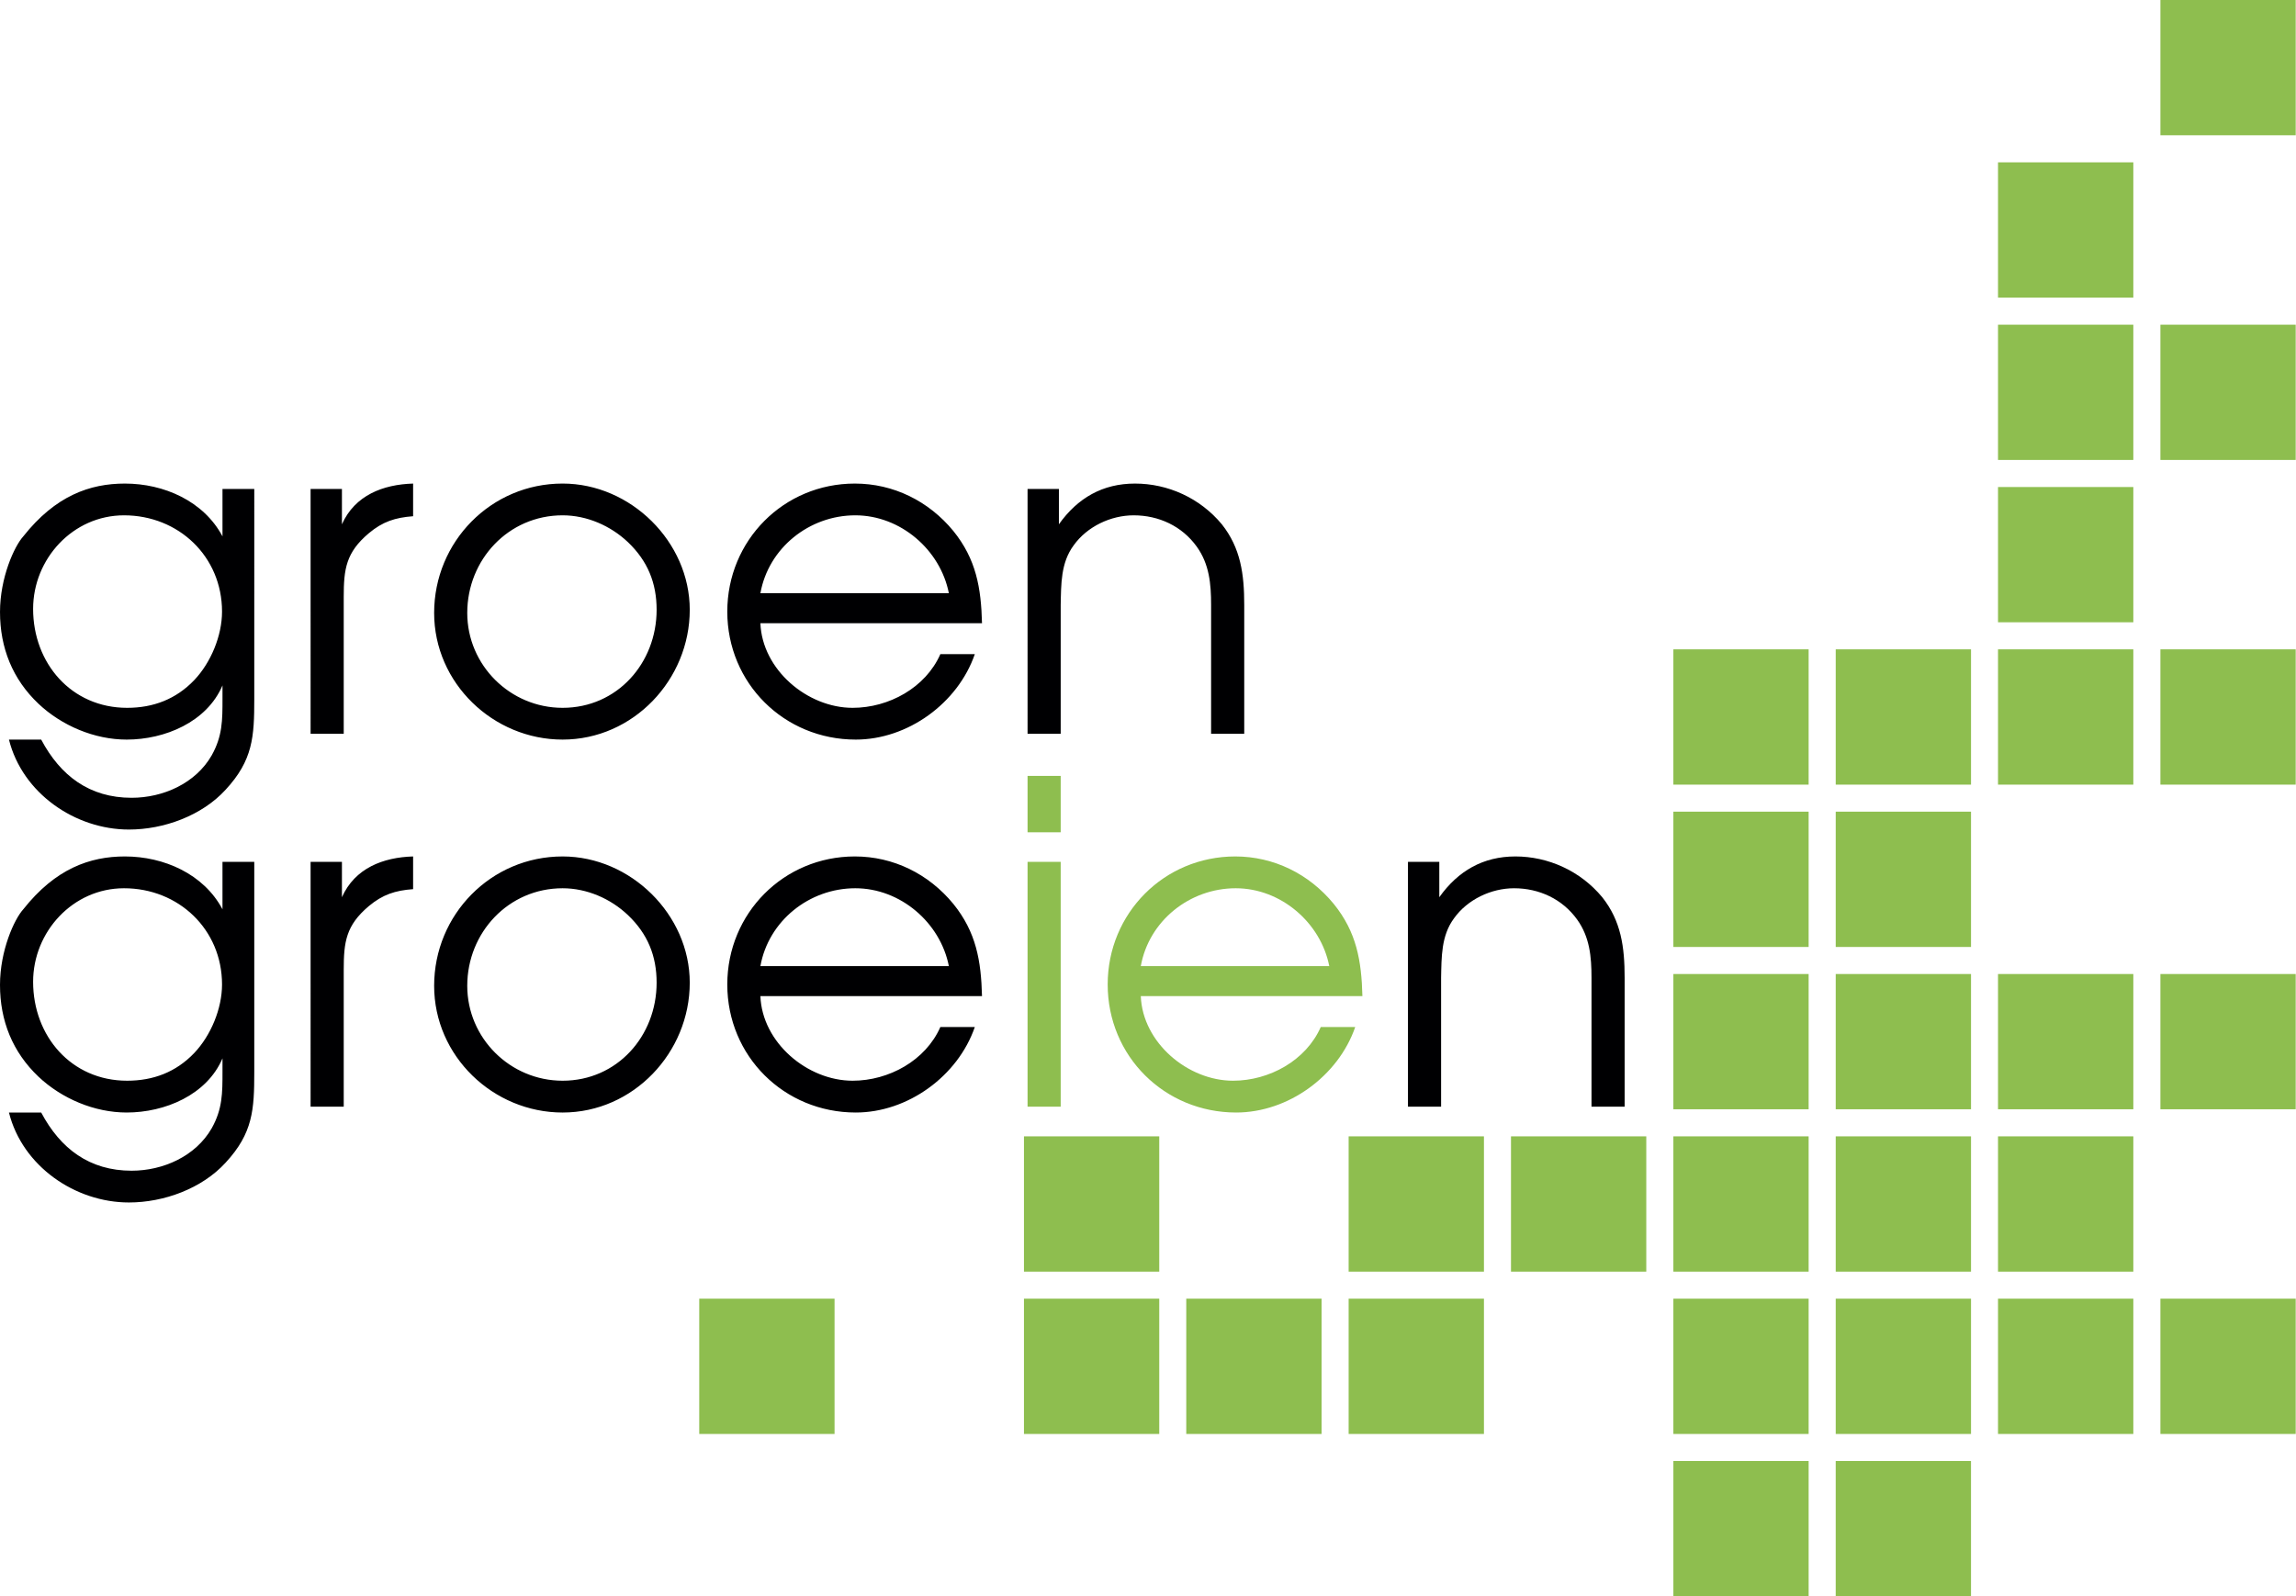 <svg xmlns="http://www.w3.org/2000/svg" clip-rule="evenodd" fill-rule="evenodd" stroke-linejoin="round" stroke-miterlimit="2" viewBox="0 0 4658 3239"><g fill="#8ebe4f"><path d="M4382.938.006h274.475v274.467h-274.475zM4657.397 658.798h-274.471v274.425h274.47zM3669.27 1317.486h-274.424V1592h274.425zM3998.688 1317.486h-274.471V1592h274.47zM4327.98 329.39H4053.47v274.487h274.509zM4327.98 658.798H4053.47v274.425h274.509zM4327.98 988.153H4053.47v274.42h274.509zM4327.98 1317.486H4053.47V1592h274.509zM4657.397 1317.486h-274.471V1592h274.47zM3669.27 1646.84h-274.424v274.51h274.425zM3998.688 1646.84h-274.471v274.51h274.47zM3669.27 1976.262h-274.424v274.429h274.425zM3998.688 1976.262h-274.471v274.429h274.47zM4327.98 1976.262H4053.47v274.429h274.509zM4657.397 1976.262h-274.471v274.429h274.47zM2351.828 2305.616h-274.47v274.513h274.47zM3010.55 2305.616h-274.513v274.513h274.513zM3339.87 2305.616h-274.462v274.513h274.463zM3669.27 2305.616h-274.424v274.513h274.425zM3998.688 2305.616h-274.471v274.513h274.47zM4327.98 2305.616H4053.47v274.513h274.509zM1693.094 2634.962h-274.512v274.509h274.512zM2351.828 2634.962h-274.47v274.509h274.47zM2681.145 2634.962h-274.513v274.509h274.513zM3010.55 2634.962h-274.513v274.509h274.513zM3669.27 2634.962h-274.424v274.509h274.425zM3998.688 2634.962h-274.471v274.509h274.47zM4327.98 2634.962H4053.47v274.509h274.509zM4657.397 2634.962h-274.471v274.509h274.47zM3394.854 2964.3h274.425v274.513h-274.425zM3724.188 2964.3h274.475v274.513h-274.475z"></path></g><path d="M67.185 1235.457c0 109.837 77.229 200.708 190.746 200.708 52.67 0 98.966-17.325 136.216-56.304 33.613-35.429 56.305-89.917 56.305-138.946 0-111.746-88.096-195.337-198.888-195.337-103.517 0-184.38 88.091-184.38 189.879m448.672 182.517c0 77.183-2.73 124.396-58.125 184.337-48.121 52.667-125.346 80.817-196.163 80.817-109.017 0-216.17-73.546-243.417-182.517h65.405c39.025 73.546 98.058 118.071 183.429 118.071 63.583 0 129.892-29.016 162.596-86.279 21.783-39.067 21.783-70.858 21.783-114.43v-27.287c-31.796 74.5-117.158 109.925-194.342 109.925-65.4 0-131.716-28.15-178.925-72.675-52.666-49.9-78.096-113.48-78.096-186.158 0-69.9 29.067-133.484 47.217-153.496 65.4-82.642 135.304-107.154 206.163-107.154 79.004 0 159.82 35.433 197.983 107.154v-96.238h64.492zM630.114 992.044h63.58v71.725c26.333-58.991 83.554-80.816 144.404-82.637v66.266c-36.338 2.771-61.759 10.913-89.917 34.563-46.3 39.067-50.846 72.675-50.846 128.98v277.895h-67.22zM947.935 1243.599c0 106.283 87.184 192.566 193.471 192.566 110.796 0 190.709-90.87 190.709-198.887 0-54.488-18.15-99.013-58.13-137.217-35.429-33.52-83.545-54.488-132.579-54.488-109.879 0-193.47 89.917-193.47 198.026m451.396-6.321c0 141.62-114.425 263.333-257.926 263.333-140.762 0-260.654-114.429-260.654-257.012 0-144.4 115.346-262.476 260.654-262.476 138.038 0 257.926 118.075 257.926 256.155M1925.015 1203.665c-17.241-88.096-98.066-158.087-189.791-158.087-93.559 0-176.2 66.354-192.571 158.087zm-382.362 60.809c3.641 94.42 95.375 171.691 187.104 171.691 73.546 0 148.042-40.887 178.017-108.97h69.904c-34.475 99.875-136.213 173.416-241.55 173.416-145.313 0-260.655-114.429-260.655-259.696 0-144.4 114.434-259.783 258.838-259.783 78.092 0 149.859 35.429 199.792 96.233 46.308 57.263 56.312 115.388 58.13 187.109zM2084.661 992.044h63.58v71.725c38.158-53.62 89.008-82.637 154.408-82.637 66.267 0 131.67 29.016 176.15 82.637 38.154 48.163 45.434 100.834 45.434 163.459v261.608h-67.221v-261.608c0-42.704-3.638-82.642-29.063-118.063-29.97-41.758-77.18-63.583-128.03-63.583-46.345 0-94.462 22.691-121.703 60.891-26.334 35.434-25.425 79.005-26.334 120.755v261.608h-67.22zM67.185 1992.032c0 109.926 77.229 200.709 190.746 200.709 52.67 0 98.966-17.242 136.216-56.304 33.613-35.43 56.305-89.917 56.305-138.946 0-111.746-88.096-195.25-198.888-195.25-103.517 0-184.38 88.096-184.38 189.791m448.672 182.517c0 77.267-2.73 124.48-58.125 184.425-48.121 52.667-125.346 80.817-196.163 80.817-109.017 0-216.17-73.542-243.417-182.517h65.405c39.025 73.546 98.058 118.067 183.429 118.067 63.583 0 129.892-29.1 162.596-86.275 21.783-39.067 21.783-70.858 21.783-114.517v-27.2c-31.796 74.5-117.158 109.925-194.342 109.925-65.4 0-131.716-28.15-178.925-72.675C25.431 2134.612.001 2071.033.001 1998.441c0-69.988 29.067-133.571 47.217-153.496 65.4-82.642 135.304-107.242 206.163-107.242 79.004 0 159.82 35.433 197.983 107.242v-96.325h64.492zM630.114 1748.62h63.58v71.812c26.333-59.079 83.554-80.904 144.404-82.729v66.359c-36.338 2.679-61.759 10.912-89.917 34.47-46.3 39.071-50.846 72.68-50.846 128.984v277.896h-67.22zM947.935 2000.178c0 106.28 87.184 192.563 193.471 192.563 110.796 0 190.709-90.783 190.709-198.888 0-54.487-18.15-99.008-58.13-137.129-35.429-33.608-83.545-54.487-132.579-54.487-109.879 0-193.47 89.92-193.47 197.941m451.396-6.325c0 141.713-114.425 263.426-257.926 263.426-140.762 0-260.654-114.434-260.654-257.1 0-144.41 115.346-262.48 260.654-262.48 138.038 0 257.926 118.07 257.926 256.154M1925.015 1960.24c-17.241-88.09-98.066-158-189.791-158-93.559 0-176.2 66.267-192.571 158zm-382.362 60.897c3.641 94.42 95.375 171.604 187.104 171.604 73.546 0 148.042-40.892 178.017-108.97h69.904c-34.475 99.874-136.213 173.503-241.55 173.503-145.313 0-260.655-114.425-260.655-259.783 0-144.4 114.434-259.788 258.838-259.788 78.092 0 149.859 35.43 199.792 96.325 46.308 57.171 56.312 115.3 58.13 187.109z" fill="#000002" fill-rule="nonzero"></path><path d="M2084.661 1748.62h67.221v496.792h-67.22zm0-174.38h67.221v114.43h-67.22zM2696.75 1960.24c-17.242-88.09-98.067-158-189.792-158-93.559 0-176.2 66.267-192.571 158zm-382.363 60.897c3.633 94.42 95.375 171.604 187.104 171.604 73.542 0 148.042-40.892 178.017-108.97h69.904c-34.475 99.874-136.213 173.503-241.55 173.503-145.313 0-260.655-114.425-260.655-259.783 0-144.4 114.434-259.788 258.838-259.788 78.092 0 149.858 35.43 199.792 96.325 46.308 57.171 56.308 115.3 58.129 187.109z" fill="#8ebe4f" fill-rule="nonzero"></path><path d="M2856.4 1748.62h63.579v71.812c38.158-53.616 89.008-82.729 154.408-82.729 66.263 0 131.671 29.113 176.15 82.73 38.159 48.074 45.438 100.745 45.438 163.458v261.52h-67.221v-261.52c0-42.704-3.642-82.638-29.067-118.067-29.97-41.75-77.179-63.583-128.033-63.583-46.342 0-94.459 22.696-121.704 60.808-26.33 35.43-25.421 79.004-26.33 120.842v261.52h-67.22z" fill="#000002" fill-rule="nonzero"></path></svg>